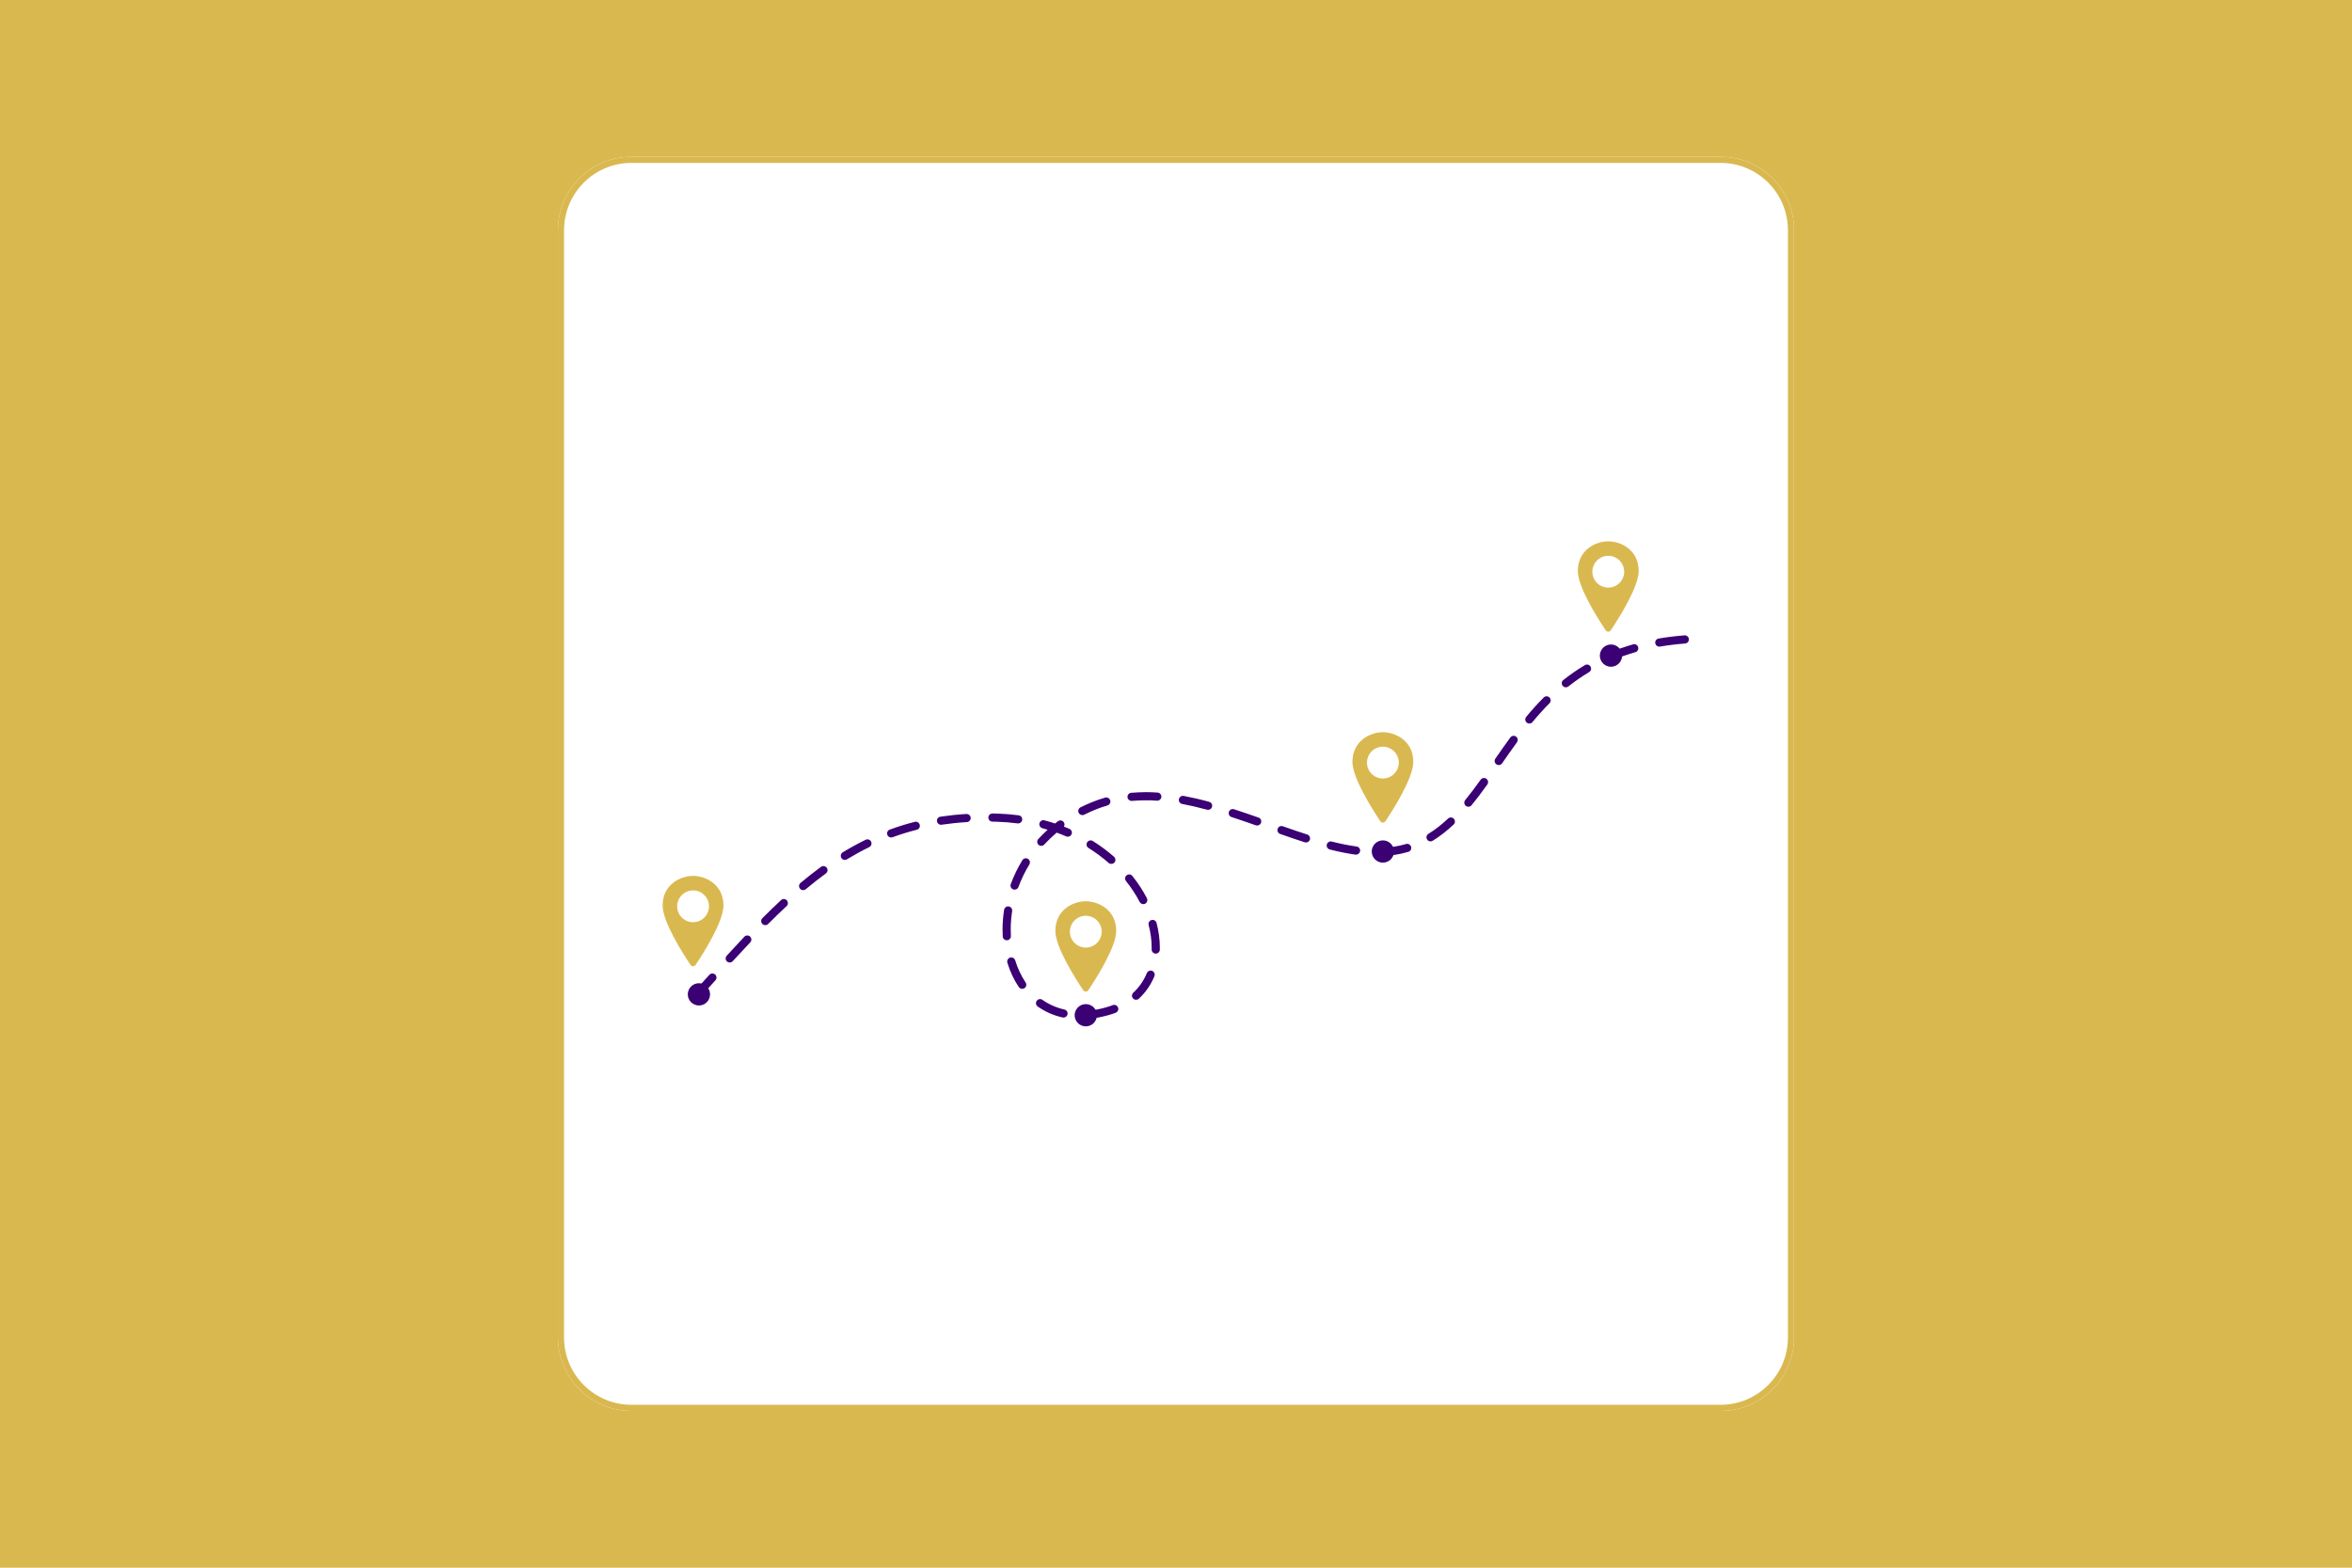 <svg xmlns="http://www.w3.org/2000/svg" xmlns:xlink="http://www.w3.org/1999/xlink" width="1920" zoomAndPan="magnify" viewBox="0 0 1440 960" height="1280" preserveAspectRatio="xMidYMid meet" version="1.0"><defs><clipPath id="9ed34965e6"><path d="M 341.586 96 L 1098.414 96 L 1098.414 864 L 341.586 864 Z M 341.586 96 " clip-rule="nonzero"/></clipPath><clipPath id="902602e317"><path d="M 386.586 96 L 1053.414 96 C 1065.352 96 1076.797 100.742 1085.234 109.18 C 1093.676 117.621 1098.414 129.066 1098.414 141 L 1098.414 819 C 1098.414 830.934 1093.676 842.379 1085.234 850.82 C 1076.797 859.258 1065.352 864 1053.414 864 L 386.586 864 C 374.648 864 363.203 859.258 354.766 850.82 C 346.324 842.379 341.586 830.934 341.586 819 L 341.586 141 C 341.586 129.066 346.324 117.621 354.766 109.18 C 363.203 100.742 374.648 96 386.586 96 Z M 386.586 96 " clip-rule="nonzero"/></clipPath><clipPath id="9412e49b40"><path d="M 0.586 0 L 757.414 0 L 757.414 768 L 0.586 768 Z M 0.586 0 " clip-rule="nonzero"/></clipPath><clipPath id="fb7218e78a"><path d="M 45.586 0 L 712.414 0 C 724.352 0 735.797 4.742 744.234 13.18 C 752.676 21.621 757.414 33.066 757.414 45 L 757.414 723 C 757.414 734.934 752.676 746.379 744.234 754.82 C 735.797 763.258 724.352 768 712.414 768 L 45.586 768 C 33.648 768 22.203 763.258 13.766 754.82 C 5.324 746.379 0.586 734.934 0.586 723 L 0.586 45 C 0.586 33.066 5.324 21.621 13.766 13.18 C 22.203 4.742 33.648 0 45.586 0 Z M 45.586 0 " clip-rule="nonzero"/></clipPath><clipPath id="71439460fb"><rect x="0" width="758" y="0" height="768"/></clipPath><clipPath id="e6cad797ea"><path d="M 341.586 96.004 L 1098.336 96.004 L 1098.336 864 L 341.586 864 Z M 341.586 96.004 " clip-rule="nonzero"/></clipPath><clipPath id="b8ccfa4043"><path d="M 386.582 96.004 L 1053.406 96.004 C 1065.34 96.004 1076.785 100.746 1085.223 109.188 C 1093.664 117.625 1098.406 129.07 1098.406 141.004 L 1098.406 818.996 C 1098.406 830.93 1093.664 842.375 1085.223 850.812 C 1076.785 859.254 1065.34 863.996 1053.406 863.996 L 386.582 863.996 C 374.648 863.996 363.203 859.254 354.766 850.812 C 346.324 842.375 341.586 830.93 341.586 818.996 L 341.586 141.004 C 341.586 129.07 346.324 117.625 354.766 109.188 C 363.203 100.746 374.648 96.004 386.582 96.004 Z M 386.582 96.004 " clip-rule="nonzero"/></clipPath><clipPath id="c4725a72cc"><path d="M 405.789 536 L 443 536 L 443 592 L 405.789 592 Z M 405.789 536 " clip-rule="nonzero"/></clipPath><clipPath id="8a7cae8e38"><path d="M 966 331.535 L 1004 331.535 L 1004 387 L 966 387 Z M 966 331.535 " clip-rule="nonzero"/></clipPath><clipPath id="59792925cf"><path d="M 657 614 L 672 614 L 672 628.535 L 657 628.535 Z M 657 614 " clip-rule="nonzero"/></clipPath><clipPath id="0d51f7bc91"><path d="M 423 389 L 1034.289 389 L 1034.289 624 L 423 624 Z M 423 389 " clip-rule="nonzero"/></clipPath></defs><rect x="-144" width="1728" fill="#ffffff" y="-96" height="1152" fill-opacity="1"/><rect x="-144" width="1728" fill="#dab850" y="-96" height="1152" fill-opacity="1"/><g clip-path="url(#9ed34965e6)"><g clip-path="url(#902602e317)"><g transform="matrix(1, 0, 0, 1, 341, 96)"><g clip-path="url(#71439460fb)"><g clip-path="url(#9412e49b40)"><g clip-path="url(#fb7218e78a)"><path fill="#ffffff" d="M 0.586 0 L 757.414 0 L 757.414 768.656 L 0.586 768.656 Z M 0.586 0 " fill-opacity="1" fill-rule="nonzero"/></g></g></g></g></g></g><g clip-path="url(#e6cad797ea)"><g clip-path="url(#b8ccfa4043)"><path stroke-linecap="butt" transform="matrix(0.75, 0, 0, 0.75, 341.584, 96.006)" fill="none" stroke-linejoin="miter" d="M 59.997 -0.003 L 949.096 -0.003 C 965.008 -0.003 980.268 6.32 991.518 17.576 C 1002.773 28.826 1009.096 44.086 1009.096 59.997 L 1009.096 963.987 C 1009.096 979.899 1002.773 995.159 991.518 1006.409 C 980.268 1017.664 965.008 1023.982 949.096 1023.982 L 59.997 1023.982 C 44.086 1023.982 28.825 1017.664 17.575 1006.409 C 6.32 995.159 0.002 979.899 0.002 963.987 L 0.002 59.997 C 0.002 44.086 6.32 28.826 17.575 17.576 C 28.825 6.32 44.086 -0.003 59.997 -0.003 Z M 59.997 -0.003 " stroke="#dab850" stroke-width="10" stroke-opacity="1" stroke-miterlimit="4"/></g></g><g clip-path="url(#c4725a72cc)"><path fill="#dab850" d="M 424.332 536.359 C 431.832 536.359 442.969 541.465 442.941 554.52 C 442.941 564.551 430.359 584.16 425.883 590.848 C 425.145 591.953 423.488 591.953 422.75 590.848 C 418.277 584.16 405.691 564.578 405.691 554.52 C 405.691 541.465 416.801 536.359 424.305 536.359 Z M 424.332 564.734 C 429.699 564.734 434.07 560.363 434.07 554.996 C 434.07 549.625 429.699 545.254 424.332 545.254 C 418.961 545.254 414.59 549.625 414.59 554.996 C 414.59 560.363 418.961 564.734 424.332 564.734 Z M 424.332 564.734 " fill-opacity="1" fill-rule="nonzero"/></g><path fill="#dab850" d="M 664.77 551.891 C 672.273 551.891 683.406 556.996 683.379 570.051 C 683.379 580.082 670.797 599.691 666.324 606.379 C 665.586 607.484 663.926 607.484 663.191 606.379 C 658.715 599.691 646.133 580.109 646.133 570.051 C 646.133 556.996 657.242 551.891 664.742 551.891 Z M 664.77 580.266 C 670.141 580.266 674.508 575.895 674.508 570.527 C 674.508 565.156 670.141 560.785 664.77 560.785 C 659.398 560.785 655.031 565.156 655.031 570.527 C 655.031 575.895 659.398 580.266 664.77 580.266 Z M 664.77 580.266 " fill-opacity="1" fill-rule="nonzero"/><path fill="#dab850" d="M 846.664 448.387 C 854.168 448.387 865.301 453.492 865.277 466.547 C 865.277 476.578 852.695 496.188 848.219 502.875 C 847.48 503.98 845.824 503.98 845.086 502.875 C 840.609 496.188 828.027 476.605 828.027 466.547 C 828.027 453.492 839.137 448.387 846.641 448.387 Z M 846.664 476.734 C 852.035 476.734 856.406 472.367 856.406 466.996 C 856.406 461.625 852.035 457.258 846.664 457.258 C 841.297 457.258 836.926 461.625 836.926 466.996 C 836.926 472.367 841.297 476.734 846.664 476.734 Z M 846.664 476.734 " fill-opacity="1" fill-rule="nonzero"/><g clip-path="url(#8a7cae8e38)"><path fill="#dab850" d="M 984.652 331.48 C 992.156 331.48 1003.289 336.59 1003.266 349.645 C 1003.266 359.676 990.68 379.285 986.207 385.973 C 985.469 387.078 983.812 387.078 983.074 385.973 C 978.598 379.285 966.016 359.699 966.016 349.645 C 966.016 336.59 977.125 331.48 984.629 331.48 Z M 984.652 359.832 C 990.023 359.832 994.395 355.461 994.395 350.094 C 994.395 344.723 990.023 340.352 984.652 340.352 C 979.285 340.352 974.914 344.723 974.914 350.094 C 974.914 355.461 979.285 359.832 984.652 359.832 Z M 984.652 359.832 " fill-opacity="1" fill-rule="nonzero"/></g><path fill="#3a0074" d="M 434.727 608.906 C 434.727 609.352 434.684 609.797 434.598 610.234 C 434.512 610.676 434.379 611.102 434.211 611.516 C 434.039 611.93 433.828 612.32 433.578 612.695 C 433.332 613.066 433.047 613.41 432.73 613.727 C 432.414 614.043 432.07 614.324 431.699 614.574 C 431.324 614.824 430.934 615.035 430.52 615.203 C 430.105 615.375 429.68 615.504 429.242 615.594 C 428.801 615.68 428.359 615.723 427.91 615.723 C 427.461 615.723 427.02 615.68 426.582 615.594 C 426.141 615.504 425.715 615.375 425.301 615.203 C 424.887 615.035 424.496 614.824 424.121 614.574 C 423.75 614.324 423.406 614.043 423.09 613.727 C 422.773 613.41 422.488 613.066 422.242 612.695 C 421.992 612.32 421.781 611.93 421.613 611.516 C 421.441 611.102 421.312 610.676 421.223 610.234 C 421.137 609.797 421.094 609.352 421.094 608.906 C 421.094 608.457 421.137 608.016 421.223 607.574 C 421.312 607.137 421.441 606.711 421.613 606.297 C 421.781 605.883 421.992 605.492 422.242 605.117 C 422.488 604.746 422.773 604.402 423.09 604.086 C 423.406 603.77 423.75 603.484 424.121 603.238 C 424.496 602.988 424.887 602.777 425.301 602.605 C 425.715 602.438 426.141 602.305 426.582 602.219 C 427.02 602.133 427.461 602.09 427.91 602.09 C 428.359 602.09 428.801 602.133 429.242 602.219 C 429.68 602.305 430.105 602.438 430.52 602.605 C 430.934 602.777 431.324 602.988 431.699 603.238 C 432.07 603.484 432.414 603.77 432.73 604.086 C 433.047 604.402 433.332 604.746 433.578 605.117 C 433.828 605.492 434.039 605.883 434.211 606.297 C 434.379 606.711 434.512 607.137 434.598 607.574 C 434.684 608.016 434.727 608.457 434.727 608.906 Z M 434.727 608.906 " fill-opacity="1" fill-rule="nonzero"/><g clip-path="url(#59792925cf)"><path fill="#3a0074" d="M 671.586 621.699 C 671.586 622.148 671.543 622.59 671.457 623.027 C 671.367 623.469 671.238 623.895 671.07 624.309 C 670.898 624.723 670.688 625.113 670.438 625.488 C 670.191 625.859 669.906 626.203 669.59 626.52 C 669.273 626.836 668.93 627.117 668.559 627.367 C 668.184 627.617 667.793 627.828 667.379 627.996 C 666.965 628.168 666.539 628.297 666.102 628.387 C 665.66 628.473 665.219 628.516 664.77 628.516 C 664.32 628.516 663.879 628.473 663.441 628.387 C 663 628.297 662.574 628.168 662.16 627.996 C 661.746 627.828 661.355 627.617 660.98 627.367 C 660.609 627.117 660.266 626.836 659.949 626.52 C 659.633 626.203 659.348 625.859 659.102 625.488 C 658.852 625.113 658.641 624.723 658.473 624.309 C 658.301 623.895 658.172 623.469 658.082 623.027 C 657.996 622.59 657.953 622.148 657.953 621.699 C 657.953 621.25 657.996 620.809 658.082 620.367 C 658.172 619.93 658.301 619.504 658.473 619.09 C 658.641 618.676 658.852 618.285 659.102 617.91 C 659.348 617.539 659.633 617.195 659.949 616.879 C 660.266 616.562 660.609 616.277 660.98 616.031 C 661.355 615.781 661.746 615.57 662.16 615.398 C 662.574 615.23 663 615.102 663.441 615.012 C 663.879 614.926 664.32 614.883 664.77 614.883 C 665.219 614.883 665.66 614.926 666.102 615.012 C 666.539 615.102 666.965 615.23 667.379 615.398 C 667.793 615.57 668.184 615.781 668.559 616.031 C 668.93 616.277 669.273 616.562 669.59 616.879 C 669.906 617.195 670.191 617.539 670.438 617.91 C 670.688 618.285 670.898 618.676 671.07 619.09 C 671.238 619.504 671.367 619.93 671.457 620.367 C 671.543 620.809 671.586 621.25 671.586 621.699 Z M 671.586 621.699 " fill-opacity="1" fill-rule="nonzero"/></g><path fill="#3a0074" d="M 853.484 521.434 C 853.484 521.879 853.441 522.324 853.352 522.762 C 853.266 523.203 853.137 523.629 852.965 524.043 C 852.793 524.457 852.582 524.848 852.336 525.219 C 852.086 525.594 851.805 525.938 851.484 526.254 C 851.168 526.57 850.824 526.852 850.453 527.102 C 850.082 527.352 849.688 527.559 849.273 527.73 C 848.859 527.902 848.434 528.031 847.996 528.121 C 847.555 528.207 847.113 528.25 846.664 528.25 C 846.219 528.25 845.773 528.207 845.336 528.121 C 844.895 528.031 844.469 527.902 844.055 527.73 C 843.645 527.559 843.25 527.352 842.879 527.102 C 842.504 526.852 842.16 526.57 841.844 526.254 C 841.527 525.938 841.246 525.594 840.996 525.219 C 840.746 524.848 840.539 524.457 840.367 524.043 C 840.195 523.629 840.066 523.203 839.98 522.762 C 839.891 522.324 839.848 521.879 839.848 521.434 C 839.848 520.984 839.891 520.543 839.98 520.102 C 840.066 519.664 840.195 519.238 840.367 518.824 C 840.539 518.41 840.746 518.016 840.996 517.645 C 841.246 517.273 841.527 516.93 841.844 516.613 C 842.16 516.297 842.504 516.012 842.879 515.766 C 843.25 515.516 843.645 515.305 844.055 515.133 C 844.469 514.961 844.895 514.832 845.336 514.746 C 845.773 514.66 846.219 514.613 846.664 514.613 C 847.113 514.613 847.555 514.66 847.996 514.746 C 848.434 514.832 848.859 514.961 849.273 515.133 C 849.688 515.305 850.082 515.516 850.453 515.766 C 850.824 516.012 851.168 516.297 851.484 516.613 C 851.805 516.93 852.086 517.273 852.336 517.645 C 852.582 518.016 852.793 518.41 852.965 518.824 C 853.137 519.238 853.266 519.664 853.352 520.102 C 853.441 520.543 853.484 520.984 853.484 521.434 Z M 853.484 521.434 " fill-opacity="1" fill-rule="nonzero"/><path fill="#3a0074" d="M 993.129 401.477 C 993.129 401.926 993.086 402.367 993 402.805 C 992.91 403.246 992.781 403.672 992.609 404.086 C 992.438 404.5 992.23 404.891 991.98 405.266 C 991.73 405.637 991.449 405.98 991.133 406.297 C 990.816 406.613 990.473 406.895 990.098 407.145 C 989.727 407.395 989.336 407.605 988.922 407.773 C 988.508 407.945 988.082 408.074 987.641 408.164 C 987.203 408.25 986.758 408.293 986.312 408.293 C 985.863 408.293 985.422 408.25 984.98 408.164 C 984.543 408.074 984.117 407.945 983.703 407.773 C 983.289 407.605 982.895 407.395 982.523 407.145 C 982.152 406.895 981.809 406.613 981.492 406.297 C 981.176 405.98 980.891 405.637 980.645 405.266 C 980.395 404.891 980.184 404.5 980.012 404.086 C 979.84 403.672 979.711 403.246 979.625 402.805 C 979.539 402.367 979.492 401.926 979.492 401.477 C 979.492 401.027 979.539 400.586 979.625 400.145 C 979.711 399.707 979.84 399.281 980.012 398.867 C 980.184 398.453 980.395 398.062 980.645 397.688 C 980.891 397.316 981.176 396.973 981.492 396.656 C 981.809 396.34 982.152 396.055 982.523 395.809 C 982.895 395.559 983.289 395.348 983.703 395.176 C 984.117 395.008 984.543 394.875 984.98 394.789 C 985.422 394.703 985.863 394.66 986.312 394.66 C 986.758 394.66 987.203 394.703 987.641 394.789 C 988.082 394.875 988.508 395.008 988.922 395.176 C 989.336 395.348 989.727 395.559 990.098 395.809 C 990.473 396.055 990.816 396.34 991.133 396.656 C 991.449 396.973 991.73 397.316 991.98 397.688 C 992.23 398.062 992.438 398.453 992.609 398.867 C 992.781 399.281 992.91 399.707 993 400.145 C 993.086 400.586 993.129 401.027 993.129 401.477 Z M 993.129 401.477 " fill-opacity="1" fill-rule="nonzero"/><g clip-path="url(#0d51f7bc91)"><path fill="#3a0074" d="M 666.824 623.91 C 665.559 623.91 664.48 622.961 664.348 621.672 C 664.219 620.305 665.219 619.066 666.586 618.934 C 670.035 618.594 673.668 617.883 677.324 616.828 C 678.695 616.434 680.012 616.012 681.273 615.512 C 682.562 615.012 684.012 615.672 684.512 616.961 C 685.012 618.25 684.355 619.699 683.066 620.172 C 681.668 620.699 680.195 621.199 678.695 621.621 C 674.746 622.727 670.852 623.488 667.086 623.883 C 667.008 623.883 666.93 623.883 666.824 623.883 Z M 651.133 623.121 C 650.949 623.121 650.766 623.121 650.582 623.066 C 645.027 621.832 639.895 619.566 635.34 616.355 C 634.207 615.566 633.945 614.012 634.734 612.879 C 635.523 611.75 637.078 611.461 638.211 612.273 C 642.238 615.094 646.766 617.094 651.688 618.199 C 653.031 618.516 653.871 619.828 653.582 621.172 C 653.32 622.332 652.293 623.121 651.133 623.121 Z M 425.594 612.855 C 424.988 612.855 424.41 612.645 423.91 612.195 C 422.883 611.273 422.805 609.695 423.727 608.668 L 434.309 596.953 C 435.227 595.93 436.809 595.848 437.836 596.77 C 438.859 597.691 438.941 599.27 438.02 600.297 L 427.438 612.012 C 426.938 612.566 426.25 612.828 425.566 612.828 Z M 695.566 612.223 C 694.91 612.223 694.227 611.961 693.727 611.434 C 692.777 610.434 692.855 608.828 693.855 607.906 C 697.465 604.562 700.254 600.535 702.148 595.902 C 702.676 594.637 704.125 594.031 705.414 594.531 C 706.703 595.059 707.309 596.508 706.781 597.797 C 704.598 603.09 701.41 607.723 697.254 611.566 C 696.777 612.012 696.172 612.223 695.543 612.223 Z M 625.836 605.535 C 625.02 605.535 624.258 605.141 623.758 604.43 C 620.781 600.008 618.414 595.008 616.754 589.531 C 616.359 588.215 617.098 586.82 618.414 586.398 C 619.73 586.004 621.125 586.742 621.547 588.059 C 623.074 593.059 625.23 597.613 627.918 601.641 C 628.68 602.797 628.391 604.352 627.23 605.117 C 626.812 605.406 626.312 605.535 625.836 605.535 Z M 446.785 589.426 C 446.18 589.426 445.574 589.215 445.098 588.77 C 444.074 587.848 444.02 586.242 444.941 585.242 C 448.574 581.293 452.156 577.422 455.707 573.633 C 456.656 572.633 458.234 572.578 459.234 573.527 C 460.234 574.477 460.289 576.055 459.34 577.055 C 455.785 580.82 452.234 584.66 448.625 588.586 C 448.125 589.137 447.469 589.398 446.785 589.398 Z M 707.598 583.949 L 707.547 583.949 C 706.176 583.926 705.07 582.766 705.098 581.398 L 705.098 580.238 C 705.098 575.789 704.492 571.133 703.254 566.445 C 702.914 565.102 703.703 563.734 705.043 563.391 C 706.387 563.023 707.758 563.84 708.098 565.184 C 709.441 570.289 710.098 575.344 710.098 580.238 C 710.098 580.66 710.098 581.082 710.098 581.504 C 710.074 582.871 708.969 583.949 707.598 583.949 Z M 616.414 575.789 C 615.098 575.789 613.992 574.766 613.914 573.422 C 613.832 572.027 613.809 570.605 613.809 569.211 C 613.809 565.234 614.125 561.18 614.754 557.152 C 614.965 555.785 616.254 554.836 617.598 555.074 C 618.965 555.285 619.887 556.574 619.676 557.918 C 619.098 561.68 618.809 565.473 618.809 569.211 C 618.809 570.527 618.836 571.844 618.914 573.16 C 618.992 574.527 617.941 575.711 616.543 575.789 C 616.492 575.789 616.441 575.789 616.414 575.789 Z M 468.527 566.523 C 467.895 566.523 467.238 566.289 466.766 565.789 C 465.789 564.812 465.789 563.234 466.766 562.262 C 470.766 558.258 474.504 554.652 478.188 551.203 C 479.188 550.258 480.793 550.336 481.715 551.336 C 482.664 552.336 482.609 553.941 481.586 554.863 C 477.953 558.258 474.266 561.812 470.316 565.789 C 469.816 566.289 469.188 566.523 468.555 566.523 Z M 699.965 553.652 C 699.07 553.652 698.199 553.152 697.754 552.309 C 695.438 547.887 692.621 543.57 689.383 539.516 C 688.512 538.438 688.699 536.859 689.777 536.016 C 690.855 535.148 692.438 535.332 693.277 536.41 C 696.727 540.727 699.727 545.309 702.176 550.02 C 702.809 551.23 702.332 552.758 701.121 553.391 C 700.754 553.574 700.359 553.68 699.965 553.68 Z M 491.719 545.098 C 491.008 545.098 490.297 544.781 489.797 544.203 C 488.902 543.148 489.059 541.57 490.113 540.676 C 494.324 537.148 498.562 533.832 502.668 530.832 C 503.773 530.016 505.355 530.277 506.172 531.383 C 506.984 532.488 506.75 534.066 505.617 534.883 C 501.59 537.832 497.457 541.07 493.324 544.52 C 492.852 544.914 492.297 545.098 491.719 545.098 Z M 621.18 544.781 C 620.887 544.781 620.598 544.73 620.309 544.625 C 619.02 544.148 618.359 542.703 618.836 541.414 C 620.703 536.332 623.098 531.41 625.918 526.777 C 626.625 525.594 628.18 525.223 629.363 525.934 C 630.551 526.645 630.918 528.199 630.207 529.383 C 627.547 533.727 625.312 538.359 623.547 543.148 C 623.18 544.148 622.23 544.781 621.203 544.781 Z M 680.406 529.039 C 679.828 529.039 679.223 528.828 678.746 528.41 C 674.957 525.066 670.797 521.984 666.402 519.246 C 665.219 518.512 664.875 516.984 665.613 515.801 C 666.348 514.613 667.875 514.273 669.059 515.008 C 673.691 517.879 678.062 521.145 682.062 524.645 C 683.09 525.566 683.195 527.145 682.301 528.172 C 681.801 528.723 681.117 529.016 680.434 529.016 Z M 517.254 526.594 C 516.41 526.594 515.594 526.172 515.121 525.383 C 514.41 524.195 514.777 522.668 515.961 521.934 C 520.57 519.117 525.309 516.535 529.992 514.246 C 531.23 513.641 532.73 514.168 533.336 515.406 C 533.941 516.641 533.414 518.141 532.18 518.746 C 527.625 520.957 523.043 523.484 518.57 526.195 C 518.172 526.434 517.699 526.566 517.277 526.566 Z M 845.98 524.223 C 844.637 524.223 843.531 523.172 843.48 521.828 C 843.426 520.457 844.508 519.273 845.875 519.223 C 851.168 519.012 856.195 518.223 860.828 516.852 C 862.145 516.457 863.539 517.223 863.934 518.535 C 864.328 519.852 863.566 521.25 862.25 521.645 C 857.223 523.145 851.773 523.984 846.086 524.223 C 846.059 524.223 846.035 524.223 845.98 524.223 Z M 830.238 523.355 C 830.238 523.355 830.004 523.355 829.898 523.355 C 824.977 522.668 819.816 521.645 814.156 520.195 C 812.812 519.852 811.996 518.512 812.34 517.168 C 812.684 515.824 814.023 515.008 815.367 515.352 C 820.867 516.746 825.844 517.723 830.582 518.379 C 831.949 518.562 832.898 519.828 832.715 521.195 C 832.531 522.461 831.477 523.355 830.238 523.355 Z M 637.523 517.984 C 636.918 517.984 636.312 517.773 635.84 517.328 C 634.812 516.406 634.762 514.801 635.684 513.801 C 637.5 511.824 639.422 509.93 641.422 508.086 C 640.34 507.77 639.262 507.453 638.184 507.164 C 636.84 506.824 636.051 505.43 636.418 504.113 C 636.762 502.77 638.129 501.98 639.473 502.348 C 641.656 502.926 643.816 503.586 645.949 504.27 C 646.527 503.82 647.133 503.348 647.738 502.902 C 648.844 502.059 650.422 502.297 651.238 503.402 C 651.871 504.242 651.898 505.348 651.371 506.191 C 652.504 506.641 653.637 507.086 654.742 507.559 C 656.004 508.113 656.609 509.562 656.055 510.852 C 655.504 512.113 654.055 512.719 652.766 512.168 C 650.871 511.352 648.922 510.586 646.949 509.875 C 644.262 512.141 641.711 514.59 639.367 517.141 C 638.867 517.695 638.211 517.957 637.523 517.957 Z M 799.574 515.879 C 799.309 515.879 799.074 515.852 798.809 515.773 C 794.492 514.406 789.727 512.773 783.777 510.691 C 782.461 510.246 781.777 508.797 782.25 507.508 C 782.699 506.191 784.121 505.535 785.438 505.98 C 791.332 508.059 796.07 509.668 800.336 511.035 C 801.652 511.457 802.391 512.852 801.969 514.168 C 801.625 515.219 800.652 515.906 799.598 515.906 Z M 875.859 515.246 C 875.016 515.246 874.199 514.824 873.727 514.062 C 872.988 512.879 873.359 511.352 874.543 510.613 C 878.676 508.059 882.625 505.008 886.57 501.27 C 887.57 500.32 889.152 500.375 890.098 501.375 C 891.047 502.375 890.996 503.953 889.992 504.902 C 885.781 508.852 881.598 512.113 877.148 514.852 C 876.727 515.113 876.281 515.219 875.832 515.219 Z M 545.602 512.852 C 544.578 512.852 543.629 512.219 543.262 511.219 C 542.785 509.93 543.445 508.48 544.762 508.008 C 549.734 506.191 554.895 504.586 560.082 503.27 C 561.422 502.926 562.766 503.742 563.109 505.086 C 563.449 506.43 562.633 507.797 561.293 508.113 C 556.289 509.375 551.289 510.93 546.473 512.691 C 546.184 512.797 545.891 512.852 545.602 512.852 Z M 769.723 505.535 C 769.457 505.535 769.168 505.48 768.879 505.402 C 764.824 503.98 759.457 502.109 753.98 500.32 C 752.664 499.898 751.953 498.48 752.375 497.164 C 752.797 495.848 754.219 495.137 755.535 495.559 C 761.062 497.348 766.457 499.242 770.539 500.664 C 771.855 501.109 772.512 502.559 772.062 503.848 C 771.695 504.875 770.75 505.508 769.695 505.508 Z M 576.137 505.086 C 574.926 505.086 573.848 504.191 573.664 502.953 C 573.453 501.586 574.402 500.32 575.77 500.109 C 580.93 499.348 586.301 498.77 591.668 498.453 C 593.012 498.398 594.223 499.426 594.301 500.797 C 594.379 502.164 593.328 503.348 591.957 503.426 C 586.719 503.742 581.508 504.297 576.48 505.031 C 576.348 505.031 576.219 505.059 576.113 505.059 Z M 623.363 504.219 C 623.363 504.219 623.152 504.219 623.047 504.219 C 618.965 503.691 614.73 503.348 610.492 503.215 C 609.516 503.191 608.543 503.164 607.57 503.137 C 606.199 503.137 605.094 501.98 605.121 500.586 C 605.121 499.215 606.305 498.164 607.676 498.137 C 608.676 498.137 609.648 498.188 610.648 498.215 C 615.043 498.348 619.441 498.715 623.68 499.27 C 625.047 499.453 626.02 500.691 625.836 502.059 C 625.68 503.32 624.602 504.242 623.363 504.242 Z M 662.664 499.137 C 661.742 499.137 660.875 498.637 660.426 497.77 C 659.793 496.531 660.293 495.031 661.531 494.398 C 663.637 493.344 665.824 492.344 668.008 491.449 C 670.797 490.293 673.719 489.266 676.617 488.422 C 677.93 488.027 679.328 488.816 679.723 490.133 C 680.117 491.449 679.328 492.844 678.012 493.238 C 675.273 494.031 672.562 494.977 669.93 496.082 C 667.848 496.953 665.797 497.898 663.797 498.898 C 663.426 499.086 663.059 499.164 662.664 499.164 Z M 739.633 495.898 C 739.422 495.898 739.188 495.871 738.977 495.82 C 733.555 494.348 728.578 493.215 723.785 492.32 C 722.418 492.055 721.523 490.766 721.785 489.398 C 722.051 488.027 723.367 487.133 724.707 487.395 C 729.629 488.316 734.738 489.477 740.293 491.004 C 741.633 491.371 742.426 492.738 742.055 494.082 C 741.766 495.188 740.738 495.926 739.633 495.926 Z M 898.996 494.031 C 898.445 494.031 897.863 493.844 897.418 493.449 C 896.34 492.582 896.207 491.004 897.074 489.922 C 899.969 486.395 902.973 482.422 906.523 477.473 C 907.316 476.34 908.895 476.078 910.027 476.895 C 911.156 477.684 911.422 479.262 910.605 480.395 C 907 485.449 903.918 489.477 900.945 493.109 C 900.445 493.715 899.734 494.031 899.023 494.031 Z M 692.805 490.449 C 691.516 490.449 690.434 489.477 690.305 488.188 C 690.172 486.816 691.199 485.605 692.566 485.477 C 695.41 485.211 698.387 485.184 701.359 485.078 C 703.754 485.078 706.254 485.16 708.73 485.344 C 710.098 485.449 711.152 486.633 711.047 488 C 710.941 489.371 709.758 490.371 708.387 490.316 C 705.965 490.16 703.543 490.004 701.254 490.082 C 698.465 490.082 695.699 490.215 693.016 490.449 C 692.938 490.449 692.855 490.449 692.777 490.449 Z M 917.582 468.496 C 917.082 468.496 916.605 468.363 916.16 468.047 C 915.027 467.258 914.738 465.707 915.527 464.574 C 918.238 460.652 921.426 456.07 924.688 451.621 C 925.504 450.516 927.059 450.254 928.188 451.07 C 929.32 451.887 929.559 453.438 928.742 454.57 C 925.504 458.992 922.371 463.52 919.66 467.418 C 919.188 468.129 918.398 468.496 917.605 468.496 Z M 936.352 443.094 C 935.797 443.094 935.219 442.91 934.742 442.516 C 933.691 441.645 933.531 440.066 934.402 438.988 C 938.008 434.617 941.535 430.746 945.141 427.117 C 946.117 426.141 947.695 426.141 948.668 427.117 C 949.645 428.09 949.645 429.668 948.668 430.645 C 945.168 434.172 941.746 437.934 938.246 442.172 C 937.746 442.777 937.035 443.066 936.324 443.066 Z M 958.699 420.875 C 957.961 420.875 957.223 420.562 956.723 419.93 C 955.855 418.852 956.039 417.27 957.117 416.43 C 961.355 413.086 965.805 410.004 970.359 407.293 C 971.543 406.582 973.07 406.977 973.781 408.164 C 974.492 409.348 974.098 410.875 972.914 411.586 C 968.543 414.191 964.277 417.141 960.227 420.352 C 959.777 420.719 959.227 420.902 958.672 420.902 Z M 985.707 404.766 C 984.734 404.766 983.812 404.188 983.418 403.238 C 982.863 401.977 983.469 400.504 984.734 399.949 C 989.551 397.871 994.656 396.078 999.867 394.578 C 1001.184 394.184 1002.578 394.973 1002.949 396.289 C 1003.316 397.605 1002.555 399 1001.238 399.371 C 996.211 400.816 991.312 402.555 986.68 404.531 C 986.363 404.66 986.023 404.742 985.707 404.742 Z M 1015.898 396 C 1014.715 396 1013.637 395.133 1013.426 393.922 C 1013.188 392.551 1014.109 391.262 1015.453 391.027 C 1020.531 390.156 1025.875 389.5 1031.324 389.078 C 1032.719 388.973 1033.906 390 1034.012 391.367 C 1034.117 392.738 1033.09 393.949 1031.719 394.055 C 1026.43 394.473 1021.242 395.105 1016.32 395.949 C 1016.188 395.949 1016.031 395.977 1015.898 395.977 Z M 1015.898 396 " fill-opacity="1" fill-rule="nonzero"/></g></svg>